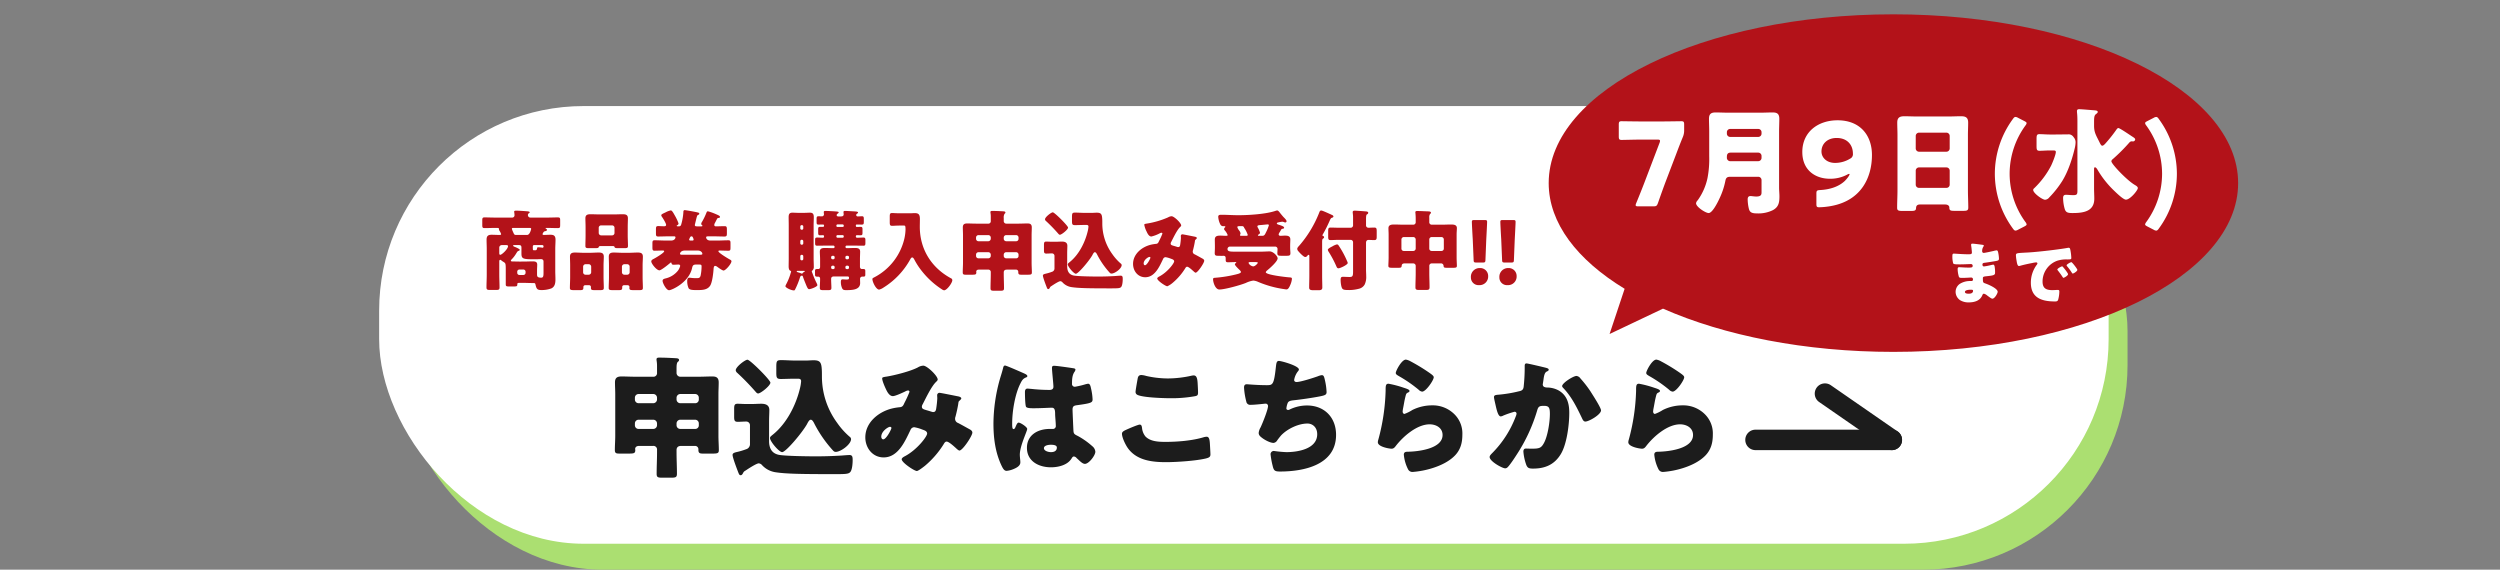 <svg xmlns="http://www.w3.org/2000/svg" width="1222" height="278.461" viewBox="0 0 1222 278.461">
  <rect x="0" y="0" width="1222" height="278.461" fill="#808080" stroke="none"/>
  <g id="main_visual_20250630start" transform="translate(8172.29 9429.963)">
    <rect id="長方形_18685" data-name="長方形 18685" width="1222" height="278" transform="translate(-8172.29 -9429.963)" fill="none" opacity="0.48"/>
    <g id="グループ_23154" data-name="グループ 23154" transform="translate(-7986.965 -9378.119)">
      <rect id="長方形_18680" data-name="長方形 18680" width="845.37" height="216.663" rx="100" transform="translate(9.245 9.955)" fill="#abdf71"/>
      <rect id="長方形_18530" data-name="長方形 18530" width="845.37" height="213.939" rx="100" fill="#fff"/>
    </g>
    <g id="グループ_23158" data-name="グループ 23158" transform="translate(-7871.752 -9255.16)">
      <path id="パス_89631" data-name="パス 89631" d="M30.519-54.569a1.888,1.888,0,0,1-1.8,1.8H21.5a1.8,1.8,0,0,1-1.8-1.8v-.9a1.8,1.8,0,0,1,1.8-1.8h7.217a1.844,1.844,0,0,1,1.8,1.8Zm0,12.565a1.841,1.841,0,0,1-1.8,1.8H21.5a1.762,1.762,0,0,1-1.8-1.8v-.9a1.8,1.8,0,0,1,1.8-1.8h7.217a1.844,1.844,0,0,1,1.8,1.8ZM50.945-54.569a1.762,1.762,0,0,1-1.8,1.8H41.86a1.844,1.844,0,0,1-1.8-1.8v-.9a1.844,1.844,0,0,1,1.8-1.8h7.281a1.8,1.8,0,0,1,1.8,1.8Zm0,12.565a1.725,1.725,0,0,1-1.8,1.8H41.86a1.8,1.8,0,0,1-1.8-1.8v-.9a1.844,1.844,0,0,1,1.8-1.8h7.281a1.8,1.8,0,0,1,1.8,1.8Zm-2,10.116a1.612,1.612,0,0,1,1.8,1.611v.387c0,1.611.838,1.74,2.255,1.74h4.7c2.384,0,3.028-.193,3.028-1.675,0-2.191-.193-4.7-.193-7.088V-57.147c0-1.933.129-3.866.129-5.8,0-2.771-1.74-2.9-3.286-2.9-2.126,0-4.317.129-6.444.129H42.118a1.879,1.879,0,0,1-2.062-2v-2.126c0-1.224.064-2.577.58-3.093.387-.322.644-.515.644-.967,0-.9-1.289-.838-2.126-.9-2.384-.129-5.026-.258-7.539-.258-.709,0-1.353.064-1.353.9,0,.58.258,1.418.258,3.093v3.415a1.755,1.755,0,0,1-2,1.933H19.694c-2.191,0-4.317-.129-6.508-.129-2.062,0-3.222.58-3.222,2.9,0,1.933.129,3.866.129,5.8v20.233c0,2.384-.193,4.7-.193,7.088,0,1.546.773,1.675,2.191,1.675h4.768c2.449,0,3.028-.193,3.028-1.74,0-.193-.064-.322-.064-.515,0-.644.451-1.482,1.869-1.482h6.83a1.755,1.755,0,0,1,2,1.933v1.224c0,3.544-.193,7.023-.193,10.567,0,1.675.773,1.8,2.9,1.8H37.35c2.255,0,2.9-.193,2.9-1.933,0-3.48-.193-6.959-.193-10.439v-1.1c0-1.482.9-2.062,2.255-2.062ZM68.987-68.874a1.964,1.964,0,0,0,.773,1.289,119.193,119.193,0,0,1,8.892,9.15c.387.451.773.9,1.289.9,1.224,0,5.993-3.8,5.993-5.284,0-1.289-9.923-11.212-11.212-11.212C73.562-74.029,68.987-70.549,68.987-68.874Zm.58,39.95c-1.418.322-2.126.644-2.126,1.418,0,1.353,2.32,7.346,2.771,8.506s.644,1.418,1.224,1.418.967-.709,1.224-1.224c.322-.644.709-.773,1.289-1.16,1.16-.773,5.155-3.415,6.315-3.415a2.5,2.5,0,0,1,1.675.967A11.235,11.235,0,0,0,88.64-19c5.09.773,12.952.9,28.738.9,5.348,0,6.766-.064,7.6-1.031,1.031-1.16,1.16-4.7,1.16-5.67,0-1.482,0-2.642-1.546-2.642-.644,0-3.093.193-3.931.258q-6.282.387-12.565.387c-3.544,0-15.271-.129-18.171-.773-3.48-.773-4.639-3.415-4.639-6.766V-43.68c0-2.384.129-4.188.129-5.735,0-2.449-1.8-3.093-3.931-3.093-1.611,0-3.222.129-4.833.129H74.207c-1.546,0-3.093-.129-4.317-.129-1.482,0-1.675.709-1.675,2.577v3.673c0,1.8.129,2.577,1.74,2.577,1.353,0,2.706-.129,4.059-.129a1.81,1.81,0,0,1,1.933,1.869v9.021a2.563,2.563,0,0,1-1.869,2.642A33.487,33.487,0,0,1,69.567-28.924Zm29.9-35.826c.967,0,1.482.322,1.482,1.224a19.349,19.349,0,0,1-.515,3.286C98.5-51.992,93.988-42.971,87.223-37.494c-1.031.838-1.482,1.16-1.482,1.74,0,1.675,4.446,6.895,5.928,6.895,1.8,0,9.794-9.472,12.178-13.725.322-.644,1.031-2.126,1.8-2.126.838,0,1.482,1.353,1.8,2a60.133,60.133,0,0,0,8.763,12.694c.58.644.9,1.031,1.675,1.031,2.449,0,7.475-3.673,7.475-6.25a1.51,1.51,0,0,0-.709-1.16,36.286,36.286,0,0,1-6.121-6.83,38.174,38.174,0,0,1-7.41-22.424c0-1.418,0-2.577-.064-3.544-.193-3.608-.9-4.575-4.059-4.575-1.16,0-2.255.129-3.415.129h-5.8c-2.191,0-4.382-.193-6.637-.193-2.126,0-2.32.515-2.32,3.415v2.706c0,2.449.193,3.093,2.255,3.093,1.74,0,4.253-.129,6.379-.129Zm41.11-.129c0,1.16,1.16,3.8,1.675,4.9.644,1.418,1.74,3.737,3.544,3.737,1.224,0,4.768-1.675,5.993-2.255a3.761,3.761,0,0,1,1.418-.515.676.676,0,0,1,.709.709,52.911,52.911,0,0,1-2.449,5.348c-.451.967-.773,2-2.191,2.126a27.757,27.757,0,0,0-3.931.644c-6.572,1.611-13.016,6.83-13.016,14.111,0,5.155,3.544,9.794,8.957,9.794,7.152,0,10.5-7.99,13.145-13.467a2,2,0,0,1,1.8-1.289,18.447,18.447,0,0,1,3.866,1.1c1.289.451,2.449.838,2.449,2,0,1.418-4.9,7.926-10.89,11.083-.515.258-1.546.838-1.546,1.482,0,1.611,6.186,5.735,7.41,5.735.709,0,3.351-2.062,3.995-2.577A44.678,44.678,0,0,0,170.538-32.6c.451-.773.838-1.418,1.546-1.418.967,0,3.222,2,3.995,2.706a2.452,2.452,0,0,0,.387.322c.515.515,1.418,1.353,1.869,1.353,1.546,0,6.315-7.152,6.315-8.763,0-.838-.773-1.353-1.418-1.675-1.869-1.031-3.673-2.062-5.541-3.028a2.147,2.147,0,0,1-1.482-2.062,2.919,2.919,0,0,1,.193-1.031c.451-1.675,1.031-4.253,1.289-5.864.129-.644.129-1.482.451-1.74.773-.709,1.1-1.031,1.1-1.353,0-.451-.773-.838-1.546-.967-3.222-.644-8.634-1.74-9.15-1.74a1.175,1.175,0,0,0-1.1,1.289c0,.515.064.967.064,1.482a49.708,49.708,0,0,1-.58,5.219c-.193.9-.515,1.418-1.482,1.418-.387,0-1.546-.451-2.964-.838-1.74-.515-2.513-.709-2.513-1.8a2.483,2.483,0,0,1,.387-1.16c1.546-2.964,4.253-8.763,6.572-10.954.322-.322.773-.709.773-1.16,0-1.8-5.219-6.766-7.023-6.766a5.548,5.548,0,0,0-2.642.838c-3.48,1.869-11.276,3.866-15.336,4.511C140.962-65.524,140.575-65.395,140.575-64.879Zm4.51,24.228c0,.644-2.513,5.541-3.995,5.541-.644,0-.967-.709-.967-1.289,0-2.706,3.415-4.833,4.253-4.833C144.764-41.231,145.086-41.038,145.086-40.651Zm49.873-2.191c0,7.152.9,14.176,3.995,20.684.709,1.418,1.289,2.449,2.449,2.449a11.207,11.207,0,0,0,3.286-.838c1.418-.58,3.415-1.546,3.415-3.286a7.4,7.4,0,0,0-.064-1.16c-.064-.773-.193-1.869-.193-2.577,0-4.382,3.608-11.47,3.608-12.629,0-.967-3.286-3.093-4.188-3.093-.58,0-.967.773-1.611,2.32-.193.387-.387.838-.9.838-.644,0-.644-1.353-.644-2.706,0-6.121,1.418-14.3,3.866-19.266.838-1.675,1.289-2.642,2.964-3.286.322-.129.58-.258.58-.644s-.387-.773-1.546-1.289-8.7-3.866-9.343-3.866-.838.644-.967,1.224c-.515,2.126-1.1,3.737-1.675,5.8A81.97,81.97,0,0,0,194.959-42.842ZM224.6-71.065c-.773,0-1.031.322-1.031,1.1,0,1.418.709,7.8.709,9.15,0,1.16-.838,1.546-1.869,1.546-2.577,0-5.219-.129-7.861-.387-.58-.064-2.577-.258-2.964-.258-1.031,0-1.224.9-1.224,1.74,0,1.16.064,6.572.58,7.217.451.515,1.74.644,3.222.644h.967c2.706,0,7.152-.258,8.312-.258,1.418,0,1.675,1.031,1.675,3.222,0,1.031.322,4.059.322,5.541a1.412,1.412,0,0,1-1.546,1.611h-1.482c-5.67,0-11.083,2.9-11.083,9.214,0,6.637,5.864,9.536,11.727,9.536,3.544,0,8.054-1.031,10.052-4.253.451-.709.644-1.031,1.224-1.031a1.964,1.964,0,0,1,1.289.773c.258.258.515.451.773.709,1.353,1.289,2.32,2.126,3.286,2.126,1.933,0,5.09-4.124,5.09-5.928a3.835,3.835,0,0,0-1.482-2.706,37.129,37.129,0,0,0-6.895-4.9c-1.611-.838-2.191-.967-2.32-2.513-.064-.9-.451-9.665-.451-10.5,0-1.611.709-1.933,2.126-2.126,7.088-.967,7.668-1.289,7.668-2.9a27.455,27.455,0,0,0-.773-5.348c-.193-.967-.451-2.255-1.418-2.255a10.174,10.174,0,0,0-1.675.387,41.179,41.179,0,0,1-4.768,1.1,1.358,1.358,0,0,1-1.418-1.546c0-1.933.064-4,1.16-5.67a2.218,2.218,0,0,0,.515-1.16c0-.451-.515-.58-.838-.644C232.589-70.1,225.953-71.065,224.6-71.065Zm-1.611,38.6c.967,0,2.964.064,2.964,1.353,0,1.74-1.418,2.255-2.9,2.255-1.353,0-3.415-.644-3.415-1.933C219.638-32.21,222.022-32.468,222.988-32.468Zm41.432-25.9a1.542,1.542,0,0,0,.644,1.353c2.191,1.482,13.209,1.8,16.238,1.8a64.675,64.675,0,0,0,11.663-.9c1.546-.258,2-.387,2-1.869,0-1.1-.129-3.415-.193-4.511-.129-2.255-.451-3.866-1.933-3.866a5.641,5.641,0,0,0-1.031.129,53.708,53.708,0,0,1-11.534,1.353A48.457,48.457,0,0,1,269.64-66.1a10.366,10.366,0,0,0-2.384-.451c-1.353,0-1.675.967-1.8,1.74C265.194-63.4,264.421-59.015,264.421-58.371Zm-6.637,20.491c0,1.933,1.74,5.477,2.9,7.088,4.317,5.993,11.792,6.83,18.686,6.83,4.962,0,14.627-.644,19.4-1.8,1.546-.387,2.255-.773,2.255-1.933,0-.838-.193-4.124-.258-5.219-.129-2.126-.387-3.48-1.611-3.48a5.964,5.964,0,0,0-1.482.258c-5.541,1.675-12.758,2.255-18.557,2.255-3.351,0-7.41-.129-9.859-2.642a7.727,7.727,0,0,1-1.675-4.188c-.129-.967-.322-1.611-1.16-1.611-.773,0-5.155,1.869-6.121,2.32C258.686-39.3,257.784-38.783,257.784-37.881Zm76.678-35.569c-1.1,0-1.224,1.16-1.418,2.706-.967,8.957-1.547,9.15-4.446,9.15-4.768,0-9.279-.451-9.794-.451-1.1,0-1.353.709-1.353,1.675a34.458,34.458,0,0,0,1.1,6.766,1.89,1.89,0,0,0,2.126,1.611c2.32,0,6.959-.58,7.281-.58a1.169,1.169,0,0,1,1.224,1.16c0,1.8-2.771,8.634-3.673,10.5a6.451,6.451,0,0,0-.9,2.642c0,1.224.9,1.869,1.933,2.642,1.224.9,3.737,2.255,5.348,2.255a2.433,2.433,0,0,0,1.8-1.289c.58-.773,1.353-1.8,2-2.513,3.028-3.093,8.312-5.67,12.758-5.67,2.513,0,4.768,1.869,4.768,5.219,0,7.217-9.472,8.763-15.078,8.763a60.783,60.783,0,0,1-6.121-.58,1.6,1.6,0,0,0-1.611,1.611,39.76,39.76,0,0,0,.967,5.413c.58,2.513.967,3.028,3.673,3.028,11.663,0,27.385-3.222,27.385-17.913,0-8.506-5.67-14.369-14.24-14.369a19.405,19.405,0,0,0-8.505,2,1.243,1.243,0,0,1-.644.193c-.516,0-.9-.258-.9-.773a9.731,9.731,0,0,1,.709-2.771c.515-.9,1.611-1.031,2.577-1.16,3.737-.387,9.472-1.224,13.08-1.933,2.513-.515,3.286-.773,3.286-2.126a30.433,30.433,0,0,0-.709-5.348c-.451-2.062-.644-2.9-1.611-2.9a6.753,6.753,0,0,0-1.869.515c-2.126.773-8.505,2.835-10.5,2.835-.644,0-1.16-.322-1.16-1.031a9.245,9.245,0,0,1,1.8-4.124c.258-.322.515-.58.515-.967C344.256-71.065,335.686-73.449,334.462-73.449Zm57.154,5.864c0,.709.644,1.031,1.611,1.611a65.288,65.288,0,0,1,9.6,6.637,2.874,2.874,0,0,0,1.675.9c1.869,0,5.67-5.606,5.67-7.023,0-.709-.967-1.353-2.32-2.32a91.637,91.637,0,0,0-9.021-5.477,7.075,7.075,0,0,0-2.255-.838C394.452-74.093,391.616-68.552,391.616-67.585ZM388.072-62.3c-1.418,0-1.418,1.1-1.418,3.48a100.312,100.312,0,0,1-3.544,23.777,4.586,4.586,0,0,0-.258,1.353c0,2.255,5.67,3.157,6.7,3.157s1.546-.644,2.126-1.418c3.608-4.639,10.31-10.5,16.5-10.5,3.093,0,6.315,1.675,6.315,5.219,0,6.83-12.178,8.119-17.2,8.183-.838,0-1.74.193-1.74,1.418a19.681,19.681,0,0,0,2.062,7.152,2.38,2.38,0,0,0,2.449,1.289,42.931,42.931,0,0,0,9.279-1.8c4-1.224,8.441-3.286,11.341-6.379,2.642-2.835,3.479-6.186,3.479-9.988a13.211,13.211,0,0,0-3.415-9.536,14.961,14.961,0,0,0-11.405-4.833,21.664,21.664,0,0,0-9.6,2.255,19.676,19.676,0,0,1-3.866,1.933c-.58,0-.9-.58-.9-1.16a10.312,10.312,0,0,1,.193-1.482c.387-1.869.644-3.737,1.1-5.541.387-1.546.451-1.869,1.289-2.255.322-.129.773-.387.773-.773,0-.709-1.353-1.1-2.9-1.611A49.72,49.72,0,0,0,388.072-62.3Zm67.464-9.923c-.773,0-.9.58-.9,1.224v.967a87.591,87.591,0,0,1-.516,9.279c-.193,1.418-.9,1.869-2.191,2.126a63.824,63.824,0,0,1-9.923,1.675c-1.675.129-2.384.258-2.384,1.224,0,.644.644,3.222.967,4.7.516,2.255,1.224,4.7,2.32,4.7a2.735,2.735,0,0,0,1.224-.387,42.409,42.409,0,0,1,5.477-1.869.9.9,0,0,1,1.031.967,3.537,3.537,0,0,1-.322,1.16,50.911,50.911,0,0,1-11.534,18.042c-.58.58-1.289,1.289-1.289,1.933,0,2.126,6.186,5.541,7.6,5.541a1.681,1.681,0,0,0,1.1-.451c1.1-.967,3.673-4.9,4.575-6.315a81.827,81.827,0,0,0,9.923-21.393c.58-2.126,1.16-2.384,3.351-2.384,2.449,0,2.9.9,2.9,3.931,0,3.931-1.031,10.825-2.9,14.24-1.353,2.449-2.191,2.771-6.121,2.771-.9,0-1.8-.064-2.706-.064s-1.224.644-1.224,1.482a25.005,25.005,0,0,0,1.418,6.508c.644,1.611,1.482,1.8,3.351,1.8,5.928,0,10.5-2,13.6-7.217,2.9-4.9,4.059-14.3,4.059-20.04,0-4.639-1.1-8.634-5.348-11.019a12.01,12.01,0,0,0-5.413-1.353,3.554,3.554,0,0,1-1.547-.322,1.312,1.312,0,0,1-.644-1.224c0-.129.064-.451.129-.838l.193-1.289c.258-1.869.516-3.608,1.611-4.124.451-.193.967-.451.967-.9,0-.58-.709-.773-1.675-1.031C463.462-70.485,456.181-72.225,455.537-72.225ZM479.958-66.1c-1.611,0-7.023,3.48-7.023,4.962,0,.387.451.838.709,1.1,4.059,4.317,6.444,9.279,8.957,14.5.322.709.773,1.74,1.675,1.74,1.74,0,7.668-3.415,7.668-5.477,0-1.1-2.9-5.735-4.382-8.054-.258-.451-.516-.773-.644-1.031a54.708,54.708,0,0,0-5.026-6.508A2.759,2.759,0,0,0,479.958-66.1Zm34.086-1.482c0,.709.644,1.031,1.611,1.611a65.291,65.291,0,0,1,9.6,6.637,2.874,2.874,0,0,0,1.675.9c1.869,0,5.67-5.606,5.67-7.023,0-.709-.966-1.353-2.32-2.32a91.652,91.652,0,0,0-9.021-5.477,7.075,7.075,0,0,0-2.255-.838C516.879-74.093,514.044-68.552,514.044-67.585ZM510.5-62.3c-1.418,0-1.418,1.1-1.418,3.48a100.312,100.312,0,0,1-3.544,23.777,4.586,4.586,0,0,0-.258,1.353c0,2.255,5.67,3.157,6.7,3.157s1.547-.644,2.126-1.418c3.608-4.639,10.31-10.5,16.5-10.5,3.093,0,6.315,1.675,6.315,5.219,0,6.83-12.178,8.119-17.2,8.183-.838,0-1.74.193-1.74,1.418a19.682,19.682,0,0,0,2.062,7.152,2.38,2.38,0,0,0,2.449,1.289,42.932,42.932,0,0,0,9.279-1.8c3.995-1.224,8.441-3.286,11.341-6.379,2.642-2.835,3.479-6.186,3.479-9.988a13.211,13.211,0,0,0-3.415-9.536,14.962,14.962,0,0,0-11.405-4.833,21.664,21.664,0,0,0-9.6,2.255,19.677,19.677,0,0,1-3.866,1.933c-.58,0-.9-.58-.9-1.16a10.32,10.32,0,0,1,.193-1.482c.387-1.869.644-3.737,1.1-5.541.387-1.546.451-1.869,1.289-2.255.322-.129.773-.387.773-.773,0-.709-1.353-1.1-2.9-1.611A49.722,49.722,0,0,0,510.5-62.3Z" transform="translate(-9.9 75.06)" fill="#1c1c1c"/>
    </g>
    <g id="グループ_23161" data-name="グループ 23161" transform="translate(-7314.193 -9237.563)">
      <path id="線_180" data-name="線 180" d="M66.629,5H0A5,5,0,0,1-5,0,5,5,0,0,1,0-5H66.629a5,5,0,0,1,5,5A5,5,0,0,1,66.629,5Z" transform="translate(0 22.623)" fill="#1c1c1c"/>
      <path id="線_181" data-name="線 181" d="M32.672,27.623a4.977,4.977,0,0,1-2.842-.89L-2.846,4.111A5,5,0,0,1-4.111-2.846,5,5,0,0,1,2.846-4.111L35.523,18.512a5,5,0,0,1-2.85,9.111Z" transform="translate(33.952 0)" fill="#1c1c1c"/>
    </g>
    <path id="パス_89630" data-name="パス 89630" d="M32.844-35.316a1.254,1.254,0,0,1,1.028-.771c.514-.128.814-.257.814-.6s-.214-.471-.471-.6c-.086-.043-.214-.128-.214-.214,0-.128.171-.171.3-.171h.557c1.756,0,3.469.086,5.182.086,1.028,0,1.113-.385,1.113-1.585v-2.141c0-1.114-.086-1.5-1.113-1.5-1.713,0-3.426.086-5.182.086H26.634a1.192,1.192,0,0,1-1.242-1.114,1.026,1.026,0,0,1,.428-.985c.3-.171.428-.257.428-.471,0-.471-.985-.471-1.842-.557-1.113-.086-3.683-.257-4.754-.257-.385,0-.985,0-.985.514a.836.836,0,0,0,.043.3c.043.3.128,1.114.128,1.37a1.124,1.124,0,0,1-1.2,1.2H9.375c-1.756,0-3.512-.086-5.225-.086-.985,0-1.071.428-1.071,1.5v2.141c0,1.2.086,1.585,1.113,1.585,1.756,0,3.469-.086,5.182-.086,1.67,0,1.8,0,1.842.428a2.195,2.195,0,0,0,.257.942,5.949,5.949,0,0,1,.814,1.67c0,.385-.471.385-.942.385-1.242,0-2.484-.086-3.726-.086-1.713,0-2.441.642-2.441,2.4,0,1.542.086,3.041.086,4.583V-14.8c0,2.056-.128,4.154-.128,6.21,0,1.156.514,1.242,1.927,1.242H9.547c1.542,0,1.97-.086,1.97-1.285,0-2.056-.128-4.111-.128-6.167v-6.553c0-.257.086-.728.428-.728a.85.85,0,0,1,.557.257,4.456,4.456,0,0,0,.814.6c1.285.814,1.37.6,1.37,4.24V-10c0,.771.385.942,1.413.942H18.5c1.5,0,1.713-.128,1.713-1.114,0-.6.343-.642,1.113-.642h1.927c1.413,0,2.869.086,4.283.086h.514c.6,0,.9.043,1.028.685.471,2.184.9,2.741,2.912,2.741A13.744,13.744,0,0,0,36.87-8.12c1.756-.857,1.97-2.7,1.97-4.411,0-1.37-.086-2.7-.086-4.026V-27.35c0-1.5.128-3.041.128-4.583,0-2.184-1.2-2.4-2.527-2.4-1.071,0-2.1.086-3.169.086-.257,0-.642-.043-.642-.385A1.6,1.6,0,0,1,32.844-35.316Zm-6.6-2.355c.343,0,.728.043.728.471,0,.128-.6,2.955-1.97,2.955H19.44c-.728,0-.9-.514-1.156-1.114a5.025,5.025,0,0,1-.214-.471,7.411,7.411,0,0,1-.514-1.413c0-.385.343-.428.642-.428Zm1.542,8.994a.577.577,0,0,1,.557-.6h4.111a.567.567,0,0,1,.557.557v.171a.5.5,0,0,1-.557.557,3.586,3.586,0,0,1-.428-.086c-.3-.043-1.285-.128-1.585-.128-.428,0-.514.128-.557.428-.171,1.028-.428,1.028-1.156,1.028h-.385c-.514,0-.557-.214-.557-1.114Zm-13.019-.6c.385,0,.9.043.9.514,0,1.413-3.041,4.24-3.812,4.24-.385,0-.471-.471-.471-.728v-2.827a1.226,1.226,0,0,1,1.2-1.2Zm5.4,12.977A1.042,1.042,0,0,1,21.2-17.328h2.013A1.042,1.042,0,0,1,24.236-16.3v.6a1.042,1.042,0,0,1-1.028,1.028H21.2A1.042,1.042,0,0,1,20.168-15.7Zm12.848.514c0,1.542-.086,2.441-1.113,2.441-1.97,0-2.056-.685-2.056-1.67v-1.97c0-.9.086-1.842.086-2.741,0-1.456-1.071-1.585-2.227-1.585-1.5,0-3,.086-4.454.086H21.2c-.9,0-1.97-.043-2.869-.043-.985,0-1.285-.086-1.285-.385a1.061,1.061,0,0,1,.343-.6,14.334,14.334,0,0,0,2.227-2.869c.6-.942.685-1.156,1.2-1.328.257-.086.6-.214.6-.514,0-.428-2.013-1.285-2.4-1.413-.257-.086-.9-.385-.9-.6,0-.257.428-.3.6-.3h2.355c.857,0,1.156.385,1.156,1.242v2.784c0,2.655.642,2.912,6.167,2.912H28.9c1.328,0,2.7-.086,2.784-.086.814,0,1.328.343,1.328,1.2Zm38.329-2.955a1.226,1.226,0,0,1,1.2-1.2h1.37a1.2,1.2,0,0,1,1.2,1.2V-16a1.2,1.2,0,0,1-1.2,1.2h-1.37a1.2,1.2,0,0,1-1.2-1.2Zm2.827,9.079a.856.856,0,0,1,.857.857c0,.171-.043.343-.043.514,0,.942.557,1.028,2.227,1.028h2.355c1.542,0,2.013-.086,2.013-1.114,0-1.713-.128-3.426-.128-5.182v-5.867c0-1.413.128-2.784.128-4.2,0-1.713-1.028-2.013-2.527-2.013-1.456,0-2.912.128-4.368.128H71.773c-1.456,0-2.912-.128-4.411-.128-1.456,0-2.441.343-2.441,2.013,0,1.37.086,2.741.086,4.2v5.867c0,1.756-.128,3.469-.128,5.225,0,.985.514,1.071,2.27,1.071h2.484c1.413,0,1.842-.128,1.842-1.156v-.428a.851.851,0,0,1,.857-.814Zm-21.8-9.079a1.226,1.226,0,0,1,1.2-1.2h1.542a1.226,1.226,0,0,1,1.2,1.2V-16a1.226,1.226,0,0,1-1.2,1.2H53.572a1.17,1.17,0,0,1-1.2-1.2Zm3,9.079a.842.842,0,0,1,.814.814v.471c0,.985.428,1.114,1.842,1.114h2.355c1.627,0,2.1-.086,2.1-1.114,0-1.713-.128-3.426-.128-5.182v-5.867c0-1.413.128-2.784.128-4.2,0-1.713-1.028-2.013-2.527-2.013-1.456,0-2.912.128-4.368.128H52.8c-1.456,0-2.955-.128-4.411-.128s-2.441.343-2.441,2.013c0,1.37.086,2.741.086,4.2v5.867c0,1.756-.128,3.469-.128,5.225,0,.985.514,1.071,2.313,1.071h2.612c1.285,0,1.67-.171,1.67-1.2v-.343a.859.859,0,0,1,.857-.857ZM60-37.714a1.17,1.17,0,0,1,1.2-1.2h5.31a1.171,1.171,0,0,1,1.2,1.2v2.484a1.171,1.171,0,0,1-1.2,1.2H61.2a1.2,1.2,0,0,1-1.2-1.2Zm14.175-.471c0-1.413.086-2.784.086-4.2,0-1.713-1.071-1.97-2.527-1.97s-2.955.086-4.411.086h-6.9c-1.456,0-2.955-.086-4.454-.086-1.456,0-2.484.3-2.484,1.97,0,1.37.086,2.784.086,4.2v4.154c0,1.756-.086,3.555-.086,5.182,0,.985.514,1.071,1.927,1.071H57.9c1.585,0,1.927-.043,2.141-.6.086-.214.128-.428.942-.428h5.782c.814,0,.9.214.942.428.214.557.557.6,2.141.6h2.527c1.456,0,1.927-.086,1.927-1.071,0-1.756-.128-3.469-.128-5.182Zm33.79-4.968c.171-.514.214-.728.685-.9.214-.128.514-.257.514-.557,0-.385-.385-.514-.685-.6-1.97-.471-6.038-1.156-6.424-1.156-.685,0-.685.642-.685,1.114A27.263,27.263,0,0,1,100.3-39.3a1.083,1.083,0,0,1-1.2.857h-.471c-.171,0-.514-.043-.514-.3,0-.128.128-.171.3-.257a1.058,1.058,0,0,0,.6-.857,22.008,22.008,0,0,0-1.8-3.854c-.514-.9-1.328-2.527-1.97-2.527a8.887,8.887,0,0,0-2.527.942c-1.627.771-2.141.985-2.141,1.456a1.206,1.206,0,0,0,.257.642c.514.728,2.1,3.255,2.1,4.026,0,.6-.514.685-.985.685-1.285,0-2.141-.086-2.741-.086-1.156,0-1.242.257-1.242,1.927v1.5c0,1.285.086,1.67,1.113,1.67,1.67,0,3.34-.086,4.968-.086h2.612c.385,0,.857,0,.857.514,0,.086-.128,1.542-2.184,1.542H92.715c-1.8,0-3.6-.128-5.4-.128-.985,0-1.071.428-1.071,1.627v1.8c0,1.242.086,1.67,1.071,1.67,1.37,0,2.741-.086,4.111-.086.257,0,.557.086.557.385,0,.771-4.411,3.341-5.182,3.726-.514.257-1.113.6-1.113,1.242,0,1.028,2.57,4.326,3.983,4.326.857,0,4.368-2.827,5.139-3.512a.971.971,0,0,1,.471-.3c.3,0,.3.3.343.471.086.557.6.6,1.071.6.771,0,1.542-.086,2.355-.086a.7.7,0,0,1,.771.685,6.88,6.88,0,0,1-1.071,2.27A10.905,10.905,0,0,1,92.715-13c-.642.171-1.5.343-1.5,1.2,0,1.071,1.8,4.583,3.169,4.583,1.242,0,9.764-3.769,11.263-10.921.257-1.2.642-1.627,1.927-1.627h1.285c1.113,0,1.413.043,1.413.9a22.575,22.575,0,0,1-.471,4.5c-.343,1.2-.9,1.242-2.013,1.242a19.734,19.734,0,0,1-2.227-.086c-.343-.043-.985-.128-1.328-.128-.942,0-.985,1.156-.985,1.842a8.572,8.572,0,0,0,.685,3.3c.6.9,2.141.9,4.2.9,2.313,0,5.011,0,6.381-2.227.985-1.627,1.5-6.039,1.627-8.137.043-.6.171-1.456.771-1.456a2.22,2.22,0,0,1,1.113.514c.514.385,2.4,1.756,3,1.756.985,0,3.854-3.3,3.854-4.54,0-.428-.471-.685-.814-.857-.857-.471-5.567-3.255-5.567-4.026,0-.3.3-.343.514-.343,1.456,0,2.912.086,4.325.086.985,0,1.071-.385,1.071-1.5v-2.141c0-1.071-.086-1.456-1.071-1.456-1.8,0-3.6.128-5.4.128h-3.3c-2.013,0-2.141-1.413-2.141-1.542,0-.471.428-.514,1.113-.514h2.912c1.67,0,3.3.086,4.968.086,1.028,0,1.156-.428,1.156-1.456v-1.8c0-1.37-.086-1.8-1.113-1.8-1.413,0-2.827.086-4.24.086-.471,0-.814-.171-.814-.728a2.47,2.47,0,0,1,.343-.985c.257-.471.557-1.071.728-1.413.514-.942.514-.942,1.028-.985.3-.043.685-.086.685-.514,0-.385-.3-.642-1.927-1.328a28.4,28.4,0,0,0-3.94-1.413c-.514,0-.6.343-.814.857a32.214,32.214,0,0,1-2.056,4.24,2.2,2.2,0,0,0-.428,1.028.85.85,0,0,0,.257.557c.214.171.343.257.343.385,0,.3-.385.3-.6.3H108.09c-.471,0-1.113,0-1.113-.685C106.976-39.213,107.79-42.6,107.961-43.153ZM104.878-31.5c-.343,0-.685-.086-.685-.514a3.3,3.3,0,0,1,.257-.642c.257-.6.471-.9.857-.9.428,0,.6.214.771.642a3.434,3.434,0,0,1,.3.857c0,.557-.385.557-.685.557Zm-3.94,6.938c-.685,0-1.2,0-1.2-.557,0-.086.257-1.5,2.4-1.5h6.21c1.842,0,2.313,1.2,2.313,1.585,0,.428-.428.471-1.2.471Z" transform="translate(-7939.632 -9280.882)" fill="#b31219"/>
    <path id="パス_89629" data-name="パス 89629" d="M10.387-22.462a.676.676,0,0,1-.685.685H9.616a.676.676,0,0,1-.685-.685v-1.328a.676.676,0,0,1,.685-.685H9.7a.676.676,0,0,1,.685.685Zm0-7.623A.7.7,0,0,1,9.7-29.4H9.616a.7.7,0,0,1-.685-.685v-1.071a.7.7,0,0,1,.685-.685H9.7a.7.7,0,0,1,.685.685Zm0-7.323a.676.676,0,0,1-.685.685H9.616a.676.676,0,0,1-.685-.685v-.9a.676.676,0,0,1,.685-.685H9.7a.676.676,0,0,1,.685.685Zm.086,20.771c.471,0,.642,0,.642.257,0,.086-.214.214-.257.257a1.944,1.944,0,0,0-.814.642c-.086.128-.128.214-.3.214a1.631,1.631,0,0,1-.428-.128,5.849,5.849,0,0,0-1.2-.428c-.557-.171-.942-.3-.942-.557s.3-.257.728-.257ZM3.277-22.719c0,1.328-.043,2.655-.043,3.983,0,.6.128,1.713.771,2.013.214.086.428.128.428.471a1.008,1.008,0,0,1-.086.343c-.171.471-.3,1.114-.6,1.884a26.341,26.341,0,0,1-1.627,3.769A5.829,5.829,0,0,0,1.65-9.185c0,.814,2.869,2.1,4.111,2.1.3,0,.385,0,.642-.471a39.849,39.849,0,0,0,2.1-5.011c.428-1.37.514-1.713,1.242-1.713.214,0,.343.043.514.6.3.985,1.028,2.7,1.413,3.683.642,1.542.985,2.313,1.585,2.313.728,0,4.026-1.156,4.026-2.013a4.763,4.763,0,0,0-.343-.9A43.592,43.592,0,0,1,14.8-15.652a2.987,2.987,0,0,1-.257-.728c0-.128.043-.214.343-.471a2.328,2.328,0,0,0,.642-1.884c0-1.328-.086-2.655-.086-3.983V-38.907c0-1.328.086-2.612.086-3.94,0-1.456-.385-2.227-1.842-2.227-1.028,0-2.013.086-3.041.086H8.117c-1.028,0-2.056-.086-3.083-.086-1.5,0-1.8.857-1.8,2.227,0,1.328.043,2.612.043,3.94ZM29.658-34.111a.559.559,0,0,1,.514.557v.171a.531.531,0,0,1-.514.557H27.132a.54.54,0,0,1-.557-.557v-.171a.54.54,0,0,1,.557-.557Zm0-5.225a.559.559,0,0,1,.514.557v.171a.5.5,0,0,1-.514.514H27.132a.507.507,0,0,1-.557-.514v-.171a.54.54,0,0,1,.557-.557Zm1.328,16.017A.676.676,0,0,1,31.671-24h.385a.676.676,0,0,1,.685.685v.343a.7.7,0,0,1-.685.685h-.385a.676.676,0,0,1-.685-.685Zm-6.981,0A.7.7,0,0,1,24.69-24h.343a.676.676,0,0,1,.685.685v.343a.7.7,0,0,1-.685.685H24.69a.736.736,0,0,1-.685-.685Zm6.981,4.839a.676.676,0,0,1,.685-.685h.385a.676.676,0,0,1,.685.685v.3a.676.676,0,0,1-.685.685h-.385a.652.652,0,0,1-.685-.685Zm-5.268.3a.652.652,0,0,1-.685.685H24.69a.7.7,0,0,1-.685-.685v-.3a.7.7,0,0,1,.685-.685h.343a.676.676,0,0,1,.685.685ZM32.057-13.9c.385,0,.685.171.685.6,0,.857-.3.9-1.328.9-.728,0-1.328-.086-1.8-.086-.814,0-.857.642-.857,1.5a7.384,7.384,0,0,0,.428,2.355c.385,1.156.814,1.413,2.056,1.413,3.041,0,6.938-.086,6.938-3.469,0-.642-.043-1.328-.043-2.013a1.054,1.054,0,0,1,.985-1.114h.514c.9,0,1.071-.214,1.071-1.028v-1.67c0-.814-.214-1.028-1.113-1.028h-.557c-.385,0-.942-.257-.942-1.156v-3.469c0-1.542.086-2.912.086-3.9,0-1.627-1.285-1.756-2.57-1.756-1.328,0-2.655.086-3.983.086a.552.552,0,0,1-.6-.557v-.128a.54.54,0,0,1,.557-.557h3.983c1.413,0,2.827.043,4.24.043.814,0,.942-.385.942-1.285v-1.542c0-.771-.171-1.156-.9-1.156-1.071,0-2.141.086-3.169.086a.571.571,0,0,1-.6-.514c0-.385.086-.728.514-.728.6,0,1.2.043,1.8.043.857,0,.942-.343.942-1.328v-1.542c0-.814-.086-1.242-.9-1.242-.642,0-1.242.043-1.884.043-.428,0-.471-.385-.471-.728a.469.469,0,0,1,.428-.471c.814,0,1.67.043,2.484.043.9,0,.985-.385.985-1.328v-1.456c0-.771-.086-1.285-.814-1.285s-1.456.086-2.184.086a.714.714,0,0,1-.728-.685.787.787,0,0,1,.343-.6c.257-.171.557-.343.557-.642,0-.385-.814-.471-1.37-.514-.9-.043-4.2-.257-4.925-.257-.428,0-.814.043-.814.6a1.607,1.607,0,0,0,.043.428c0,.171.043.514.043.642,0,.814-.6,1.028-1.285,1.028H27.517c-.6,0-.814-.343-.814-.642a.919.919,0,0,1,.428-.685c.257-.171.557-.385.557-.642,0-.3-.343-.385-1.413-.471-.985-.086-4.283-.257-5.053-.257-.428,0-.814.043-.814.6,0,.3.086.857.086,1.114a.971.971,0,0,1-1.028.942c-.557,0-1.113-.043-1.67-.043-.814,0-.9.428-.9,1.285v1.5c0,.9.086,1.285.942,1.285.771,0,1.5-.043,2.27-.043a.462.462,0,0,1,.428.471c0,.3-.043.685-.471.685H18.609c-.857,0-.942.343-.942,1.242v1.5c0,.985.086,1.37.942,1.37.514,0,.985-.043,1.5-.043.257,0,.428.3.428.514,0,.343-.086.728-.514.728-.942,0-1.884-.086-2.827-.086-.814,0-1.028.257-1.028.985v1.713c0,.9.128,1.285.942,1.285,1.413,0,2.827-.043,4.24-.043h3.769a.54.54,0,0,1,.557.557v.128a.514.514,0,0,1-.557.557c-1.328,0-2.655-.086-3.983-.086-1.285,0-2.655.086-2.655,1.756,0,1.114.128,2.4.128,3.9v3.6c0,.771-.471,1.028-.814,1.028h-.557c-.857,0-1.113.171-1.113,1.028v1.542c0,.9.171,1.156,1.028,1.156h.6c.471,0,.857.343.857,1.028v.343c0,1.37-.128,2.784-.128,4.154,0,.985.514,1.071,1.713,1.071h2.27c1.156,0,1.67-.086,1.67-1.114,0-1.37-.128-2.7-.128-4.069v-.3c0-.857.514-1.2,1.285-1.2ZM59.465-38.779c.728,0,.9.043.9,2.013a22.951,22.951,0,0,1-.514,4.154,28.62,28.62,0,0,1-14.689,19.1c-.642.343-.985.471-.985.9,0,1.37,1.756,5.139,3.3,5.139A6.759,6.759,0,0,0,49.658-8.5,37.561,37.561,0,0,0,62.592-22.119c.214-.385.557-1.071,1.028-1.071.514,0,.857.685,1.071,1.071A34.594,34.594,0,0,0,68.5-16.337a40.374,40.374,0,0,0,9.722,8.78,2.472,2.472,0,0,0,.985.428c1.413,0,4.026-3.64,4.026-4.925A.981.981,0,0,0,82.592-13C73-18.179,67.345-27.258,67.345-38.179c0-1.285.043-2.527.043-3.812,0-2.013-.514-2.869-2.441-2.869-.814,0-1.627.086-2.441.086h-5.1c-1.5,0-2.869-.128-3.6-.128-1.071,0-1.156.514-1.156,1.884v2.484c0,1.37.086,1.884,1.156,1.884.771,0,2.184-.128,3.6-.128Zm42.569,6.467a1.255,1.255,0,0,1-1.2,1.2h-4.8a1.2,1.2,0,0,1-1.2-1.2v-.6a1.2,1.2,0,0,1,1.2-1.2h4.8a1.226,1.226,0,0,1,1.2,1.2Zm0,8.351a1.223,1.223,0,0,1-1.2,1.2h-4.8a1.171,1.171,0,0,1-1.2-1.2v-.6a1.2,1.2,0,0,1,1.2-1.2h4.8a1.226,1.226,0,0,1,1.2,1.2Zm13.576-8.351a1.171,1.171,0,0,1-1.2,1.2h-4.839a1.226,1.226,0,0,1-1.2-1.2v-.6a1.226,1.226,0,0,1,1.2-1.2h4.839a1.2,1.2,0,0,1,1.2,1.2Zm0,8.351a1.147,1.147,0,0,1-1.2,1.2h-4.839a1.2,1.2,0,0,1-1.2-1.2v-.6a1.226,1.226,0,0,1,1.2-1.2h4.839a1.2,1.2,0,0,1,1.2,1.2Zm-1.328,6.724a1.071,1.071,0,0,1,1.2,1.071v.257c0,1.071.557,1.156,1.5,1.156h3.126c1.585,0,2.013-.128,2.013-1.114,0-1.456-.128-3.126-.128-4.711V-34.025c0-1.285.086-2.57.086-3.854,0-1.842-1.156-1.927-2.184-1.927-1.413,0-2.869.086-4.283.086h-5.867a1.249,1.249,0,0,1-1.37-1.328v-1.413a3.454,3.454,0,0,1,.385-2.056c.257-.214.428-.343.428-.642,0-.6-.857-.557-1.413-.6-1.585-.086-3.34-.171-5.011-.171-.471,0-.9.043-.9.6,0,.385.171.942.171,2.056v2.27a1.166,1.166,0,0,1-1.328,1.285H94.84c-1.456,0-2.869-.086-4.325-.086-1.37,0-2.141.385-2.141,1.927,0,1.285.086,2.57.086,3.854v13.448c0,1.585-.128,3.126-.128,4.711,0,1.028.514,1.114,1.456,1.114h3.169c1.627,0,2.013-.128,2.013-1.156,0-.128-.043-.214-.043-.343,0-.428.3-.985,1.242-.985h4.54a1.166,1.166,0,0,1,1.328,1.285v.814c0,2.355-.128,4.668-.128,7.024,0,1.114.514,1.2,1.927,1.2h2.741c1.5,0,1.927-.128,1.927-1.285,0-2.313-.128-4.625-.128-6.938v-.728c0-.985.6-1.37,1.5-1.37Zm14.261-24.583a1.305,1.305,0,0,0,.514.857,79.23,79.23,0,0,1,5.91,6.081c.257.3.514.6.857.6.814,0,3.983-2.527,3.983-3.512,0-.857-6.6-7.452-7.452-7.452C131.585-45.246,128.544-42.933,128.544-41.819Zm.385,26.553c-.942.214-1.413.428-1.413.942,0,.9,1.542,4.882,1.842,5.653s.428.942.814.942.642-.471.814-.814c.214-.428.471-.514.857-.771.771-.514,3.426-2.27,4.2-2.27a1.66,1.66,0,0,1,1.113.642,7.467,7.467,0,0,0,4.454,2.27c3.383.514,8.608.6,19.1.6,3.555,0,4.5-.043,5.053-.685.685-.771.771-3.126.771-3.769,0-.985,0-1.756-1.028-1.756-.428,0-2.056.128-2.612.171q-4.176.257-8.351.257c-2.355,0-10.15-.086-12.077-.514-2.313-.514-3.083-2.27-3.083-4.5v-6.21c0-1.585.086-2.784.086-3.812,0-1.627-1.2-2.056-2.612-2.056-1.071,0-2.141.086-3.212.086h-1.627c-1.028,0-2.056-.086-2.869-.086-.985,0-1.113.471-1.113,1.713v2.441c0,1.2.086,1.713,1.156,1.713.9,0,1.8-.086,2.7-.086a1.2,1.2,0,0,1,1.285,1.242v6a1.7,1.7,0,0,1-1.242,1.756A22.256,22.256,0,0,1,128.929-15.267ZM148.8-39.079c.642,0,.985.214.985.814a12.86,12.86,0,0,1-.343,2.184c-1.285,5.482-4.283,11.478-8.779,15.118-.685.557-.985.771-.985,1.156,0,1.114,2.955,4.583,3.94,4.583,1.2,0,6.51-6.3,8.094-9.122.214-.428.685-1.413,1.2-1.413.557,0,.985.9,1.2,1.328a39.967,39.967,0,0,0,5.824,8.437c.385.428.6.685,1.113.685,1.627,0,4.968-2.441,4.968-4.154a1,1,0,0,0-.471-.771,24.117,24.117,0,0,1-4.069-4.54,25.373,25.373,0,0,1-4.925-14.9c0-.942,0-1.713-.043-2.355-.128-2.4-.6-3.041-2.7-3.041-.771,0-1.5.086-2.27.086h-3.854c-1.456,0-2.912-.128-4.411-.128-1.413,0-1.542.343-1.542,2.27v1.8c0,1.627.128,2.056,1.5,2.056,1.156,0,2.827-.086,4.24-.086Zm28.265-.086a11.73,11.73,0,0,0,1.113,3.255c.428.942,1.156,2.484,2.355,2.484a16.792,16.792,0,0,0,3.983-1.5,2.5,2.5,0,0,1,.942-.343.449.449,0,0,1,.471.471,35.164,35.164,0,0,1-1.627,3.555c-.3.642-.514,1.328-1.456,1.413a18.447,18.447,0,0,0-2.612.428c-4.368,1.071-8.651,4.54-8.651,9.379,0,3.426,2.355,6.51,5.953,6.51,4.754,0,6.981-5.311,8.737-8.951a1.332,1.332,0,0,1,1.2-.857,12.261,12.261,0,0,1,2.57.728c.857.3,1.627.557,1.627,1.328,0,.942-3.255,5.268-7.238,7.366-.343.171-1.028.557-1.028.985,0,1.071,4.111,3.812,4.925,3.812a10.743,10.743,0,0,0,2.655-1.713,29.7,29.7,0,0,0,6-6.9c.3-.514.557-.942,1.028-.942.642,0,2.141,1.328,2.655,1.8a1.633,1.633,0,0,0,.257.214c.343.343.942.9,1.242.9,1.028,0,4.2-4.754,4.2-5.824,0-.557-.514-.9-.942-1.114-1.242-.685-2.441-1.37-3.683-2.013a1.427,1.427,0,0,1-.985-1.37,1.939,1.939,0,0,1,.129-.685c.3-1.114.685-2.827.856-3.9.086-.428.086-.985.3-1.156.514-.471.728-.685.728-.9,0-.3-.514-.557-1.028-.642-2.141-.428-5.739-1.156-6.081-1.156a.781.781,0,0,0-.728.857c0,.343.043.642.043.985a33.043,33.043,0,0,1-.385,3.469c-.128.6-.343.942-.985.942-.257,0-1.028-.3-1.97-.557-1.156-.343-1.67-.471-1.67-1.2a1.65,1.65,0,0,1,.257-.771c1.028-1.97,2.827-5.824,4.368-7.281.214-.214.514-.471.514-.771,0-1.2-3.469-4.5-4.668-4.5a3.687,3.687,0,0,0-1.756.557,42.466,42.466,0,0,1-10.193,3C177.323-39.592,177.066-39.507,177.066-39.164Zm3,16.1c0,.428-1.67,3.683-2.655,3.683-.428,0-.642-.471-.642-.857,0-1.8,2.27-3.212,2.827-3.212C179.85-23.447,180.064-23.318,180.064-23.061Zm51.092,2.141c.771,0,1.413.043,1.413.343,0,.257-1.285,1.756-2.27,1.756a2.973,2.973,0,0,1-2.27-1.67c0-.343.428-.428.685-.428Zm-6.809-12.848c-.214,0-.471-.043-.471-.3A.826.826,0,0,1,224-34.5a1.931,1.931,0,0,0,.128-.471,3.344,3.344,0,0,0-.728-1.456,4.814,4.814,0,0,1-.857-1.585c0-.471.642-.471,1.028-.471h1.2a.949.949,0,0,1,1.028.557,2,2,0,0,0,.214.428,14.447,14.447,0,0,1,1.627,3.255c0,.343-.257.471-.557.471Zm8.608,0c-.128,0-.343-.043-.343-.214,0-.214.3-.385.428-.514a.993.993,0,0,0,.6-.771,11.125,11.125,0,0,0-1.113-2.57,1.217,1.217,0,0,1-.171-.514c0-.557.685-.6,1.67-.685.214,0,.385-.043.6-.043.385-.043,2.57-.257,2.741-.257.3,0,.6.086.6.428A17.943,17.943,0,0,1,236.68-35.7c-.557,1.114-.814,1.927-1.842,1.927Zm15.417,5.054c0-1.328.086-2.441.086-3.255,0-1.713-1.285-1.884-2.655-1.884-.728,0-1.456.086-2.184.086-.385,0-.857-.171-.857-.642a1.969,1.969,0,0,1,.428-1.028c.214-.343.385-.642.514-.857.428-.771.428-.814,1.113-.942.257-.043.6-.128.6-.471,0-.557-.728-.857-2.827-1.542-.257-.086-.728-.257-.728-.557,0-.343.428-.471.728-.514a16.628,16.628,0,0,1,1.927-.343,2.586,2.586,0,0,1,.942.257,2.125,2.125,0,0,0,.557.128.645.645,0,0,0,.6-.6c0-.6-1.028-1.585-1.456-2.013-.557-.6-1.542-1.8-2.056-2.484-.257-.3-.642-.771-1.071-.771a2.5,2.5,0,0,0-.771.171c-4.754,1.627-13.148,2.141-18.2,2.141-2.784,0-5.525-.214-8.265-.214-.728,0-1.585,0-1.585.985a9.758,9.758,0,0,0,1.071,3.812,1.526,1.526,0,0,0,1.585.771c.514,0,.814,0,.814.3a.434.434,0,0,1-.171.3,1.085,1.085,0,0,0-.428.771,1.057,1.057,0,0,0,.343.685,1.136,1.136,0,0,0,.214.257,7.749,7.749,0,0,1,1.2,2.056c0,.257-.343.343-.9.343-.857,0-1.713-.086-2.57-.086-1.456,0-2.827.086-2.827,1.927,0,.857.043,2.013.043,3.212v.728c0,.985-.086,2.056-.086,2.741,0,1.114.6,1.242,1.542,1.242.728,0,1.413.043,2.1.043.171,0,.343-.043.514-.043,1.156,0,1.2.685,1.2,1.328v.557c0,.857.128,1.285,1.071,1.285,1.2,0,2.4-.086,3.64-.086.086,0,.471,0,.471.171,0,.128-.128.214-.171.3-.257.128-.514.3-.514.642,0,.514,1.713,2.184,2.141,2.57.257.257.814.771.814,1.156,0,.685-1.842,1.028-2.441,1.2a62.636,62.636,0,0,1-10.15,1.627c-.685.043-1.028.128-1.028.728,0,1.456,1.071,5.011,3.083,5.011,2.655,0,10.321-2.141,12.934-3.212a12.855,12.855,0,0,1,3.64-1.156,6.847,6.847,0,0,1,2.27.6,50.322,50.322,0,0,0,12.677,3.555c.3.043,1.028.171,1.285.171.985,0,1.585-1.585,1.927-2.355a9.228,9.228,0,0,0,.728-2.784c0-.728-.428-.685-1.5-.771-1.585-.128-11.263-1.2-11.263-2.484,0-.3.385-.642.6-.857,1.242-.985,5.182-4.411,5.182-5.953,0-.985-2.056-3.383-3.94-3.383-.857,0-2.912.128-3.854.128H221.306c-2.527,0-3.555-.128-3.555-1.328a1.21,1.21,0,0,1,1.285-1.156h21.97a1.171,1.171,0,0,1,1.2,1.285c0,.471-.086,1.413-.086,1.97,0,1.156.6,1.242,1.97,1.242h2.527c1.328,0,1.884-.128,1.884-1.242,0-.814-.128-1.67-.128-2.741Zm22.869-.857a8.03,8.03,0,0,0-2.184.942c-.814.428-2.27,1.114-2.27,1.756a3.579,3.579,0,0,0,.557,1.156,51.56,51.56,0,0,1,3.512,6.638c.257.557.428,1.2,1.156,1.2.771,0,4.5-1.713,4.5-2.612a2.521,2.521,0,0,0-.257-.771,45.73,45.73,0,0,0-4.325-7.966A.949.949,0,0,0,271.241-29.571Zm14.218-.728c0-1.156.685-1.456,1.156-1.456.942,0,1.884.086,2.826.086,1.156,0,1.242-.514,1.242-1.842v-2.355c0-1.456-.086-1.927-1.242-1.927-.942,0-1.884.086-2.826.086a1.16,1.16,0,0,1-1.156-1.285v-2.741c0-1.328.043-2.27.471-2.527a.852.852,0,0,0,.6-.771c0-.428-.514-.6-.9-.642-.9-.086-4.968-.385-5.739-.385-.514,0-.942.128-.942.728,0,.514.171,1.285.171,2.441v3.812a1.206,1.206,0,0,1-1.37,1.37h-5.482c-1.542,0-2.955-.086-4.111-.086-1.071,0-1.2.471-1.2,1.713v2.741c0,1.2.129,1.67,1.2,1.67.985,0,2.57-.128,4.111-.128h5.653a1.2,1.2,0,0,1,1.2,1.2v14.347c0,2.184-.257,2.612-1.713,2.612-.942,0-2.27-.086-3.126-.086-.942,0-1.242.257-1.242,1.585,0,1.028.214,3.3.814,4.154.471.685,1.5.728,3.469.728a18.1,18.1,0,0,0,4.54-.6A4.348,4.348,0,0,0,284.817-10a8.653,8.653,0,0,0,.728-4.069c0-1.071-.086-2.141-.086-3.041ZM264-30.256c0-1.456.043-1.842.428-2.141.3-.171.514-.3.514-.685a.553.553,0,0,0-.385-.557c-.214-.086-.385-.128-.385-.343a.724.724,0,0,1,.128-.428,68.779,68.779,0,0,0,3.555-7.109c.129-.3.471-.942.814-1.028.3-.086.857-.257.857-.642a.851.851,0,0,0-.514-.685c-.728-.343-3.041-1.413-4.454-1.97a4.5,4.5,0,0,0-1.028-.3c-.6,0-.814.642-.985,1.114a55.585,55.585,0,0,1-9.679,16.017c-.557.6-1.028,1.114-1.028,1.627a1.8,1.8,0,0,0,.471,1.071c.857,1.028,2.7,2.912,3.426,2.912a1.415,1.415,0,0,0,1.114-.685.841.841,0,0,1,.557-.385c.343,0,.343.428.343.985V-14.2c0,1.927-.086,3.812-.086,5.7,0,.9.385,1.328,2.013,1.328h2.7c1.285,0,1.713-.471,1.713-1.285,0-1.884-.086-3.812-.086-5.739Zm57.944,9.979a1.229,1.229,0,0,1,1.413,1.2c.086.9.428.942,1.97.942h2.527c1.542,0,2.013-.086,2.013-.985,0-.728-.128-2.7-.128-4.111V-34.41c0-1.2.128-2.184.128-3.126,0-1.713-1.67-1.756-2.955-1.756-1.413,0-2.827.086-4.2.086H317.75a1.21,1.21,0,0,1-1.37-1.328V-42.59a2.817,2.817,0,0,1,.385-1.842c.257-.214.428-.343.428-.642,0-.6-1.028-.642-1.456-.642-1.713-.043-3.512-.171-5.268-.171-.428,0-.9.043-.9.642a1.458,1.458,0,0,0,.043.428,32.463,32.463,0,0,1,.129,3.555v.771a1.185,1.185,0,0,1-1.328,1.285h-4.839c-1.413,0-2.784-.086-4.2-.086-1.328,0-2.955.043-2.955,1.8,0,.985.086,2.013.086,3.084v11.178c0,1.413-.128,3.383-.128,4.111,0,.9.557.985,2.1.985h2.741c1.285,0,1.585-.128,1.67-.985.043-.814.557-1.156,1.37-1.156h4.283a1.2,1.2,0,0,1,1.2,1.2v3.555c0,2.313-.129,4.625-.129,6.981,0,1.156.6,1.242,2.056,1.242H314.5c1.542,0,2.013-.128,2.013-1.328,0-2.313-.128-4.583-.128-6.9v-3.555a1.171,1.171,0,0,1,1.2-1.2Zm1.542-7.281a1.147,1.147,0,0,1-1.2,1.2h-4.711a1.171,1.171,0,0,1-1.2-1.2v-4.411a1.2,1.2,0,0,1,1.2-1.2h4.711a1.2,1.2,0,0,1,1.2,1.2Zm-20.728-4.411a1.226,1.226,0,0,1,1.2-1.2h4.582a1.226,1.226,0,0,1,1.2,1.2v4.411a1.2,1.2,0,0,1-1.2,1.2H303.96a1.147,1.147,0,0,1-1.2-1.2ZM342.5-20.706c1.113,0,1.285-.171,1.328-1.285l.385-9.636c.171-3.212.428-8.094.428-8.951,0-.728-.257-.9-1.2-.9h-5.053c-.942,0-1.2.171-1.2.9,0,.857.257,5.782.428,8.437l.428,10.15c.043,1.114.214,1.285,1.328,1.285Zm-1.37,2.7a4.269,4.269,0,0,0-4.411,4.583A3.725,3.725,0,0,0,340.7-9.656a4.211,4.211,0,0,0,4.454-4.411A3.872,3.872,0,0,0,341.133-18.008Zm15.289-2.7c1.113,0,1.285-.171,1.328-1.285l.385-9.636c.171-3.212.428-8.094.428-8.951,0-.728-.257-.9-1.2-.9h-5.053c-.942,0-1.2.171-1.2.9,0,.857.257,5.782.428,8.437l.428,10.15c.043,1.114.214,1.285,1.328,1.285Zm-1.37,2.7a4.269,4.269,0,0,0-4.411,4.583,3.725,3.725,0,0,0,3.983,3.769,4.211,4.211,0,0,0,4.454-4.411A3.872,3.872,0,0,0,355.052-18.008Z" transform="translate(-7790.034 -9280.931)" fill="#b31219"/>
    <path id="合体_15" data-name="合体 15" d="M55.876,143.865l-26.118,12.4,7.361-22.1C13.9,120.023,0,102.056,0,82.5,0,36.937,75.44,0,168.5,0S337,36.937,337,82.5,261.56,165,168.5,165C125.2,165,85.722,157.006,55.876,143.865Z" transform="translate(-7415.29 -9422.963)" fill="#b31219"/>
    <path id="パス_89628" data-name="パス 89628" d="M29.631-39.259c.847-2.258,1.976-5.194,3.162-8.073a8.053,8.053,0,0,0,.621-3.274v-2.766c0-1.3-.226-1.637-1.411-1.637-.4,0-6.888.113-9.88.113H12.751c-2.992,0-9.485-.113-9.88-.113-1.186,0-1.411.339-1.411,1.637v5.815c0,1.3.226,1.694,1.411,1.694.734,0,6.888-.169,9.88-.169h7.565c.9,0,1.3.113,1.3.621a2.533,2.533,0,0,1-.226.96L13.824-24.581c-.96,2.484-1.976,5.081-3.839,9.6a3.265,3.265,0,0,0-.282.96c0,.508.4.621,1.3.621H18.34c1.468,0,1.75-.226,2.258-1.581,1.637-4.686,2.541-7.17,3.5-9.767Zm16.033,1.411a48.89,48.89,0,0,1-.847,10.67,28.88,28.88,0,0,1-4.8,10.84,2.551,2.551,0,0,0-.79,1.411c0,1.807,4.686,4.8,6.154,4.8,1.863,0,4.46-5.307,5.194-6.888a36.476,36.476,0,0,0,2.992-8.864c.282-1.524.9-1.976,2.428-1.976H69.659a1.616,1.616,0,0,1,1.581,1.581v5.928c0,1.129-.113,2.145-2.6,2.145-.96,0-2.145-.226-2.823-.226-1.073,0-1.355.734-1.355,1.637a21.176,21.176,0,0,0,.508,4.234c.4,1.807,1.073,2.6,3.952,2.6a16.036,16.036,0,0,0,7.847-1.581c2.823-1.524,3.218-3.726,3.218-6.718,0-1.468-.169-2.879-.169-4.347V-50.042c0-2.032.113-4.121.113-6.154,0-2.71-1.411-3.105-3.331-3.105s-3.9.113-5.815.113H54.754c-1.976,0-3.952-.113-5.928-.113-2.258,0-3.274.734-3.274,3.105,0,2.032.113,4.065.113,6.1Zm8.638-11.8a1.578,1.578,0,0,1,1.581-1.581H69.659a1.578,1.578,0,0,1,1.581,1.581v.734a1.616,1.616,0,0,1-1.581,1.581H55.883A1.616,1.616,0,0,1,54.3-48.913Zm1.92,14.17A1.7,1.7,0,0,1,54.3-37.4v-.339c0-1.242.565-1.919,1.807-1.919H69.659a1.616,1.616,0,0,1,1.581,1.581v1.016a1.616,1.616,0,0,1-1.581,1.581ZM115.9-39.2a2.386,2.386,0,0,1-1.355,2.484A14.083,14.083,0,0,1,107.2-34.63c-4.121,0-6.662-2.6-6.662-5.589,0-3.783,2.936-6.605,7.4-6.605C113.243-46.824,115.9-43.324,115.9-39.2Zm-24.728-.734c0,8.976,6.492,13.041,13.437,13.041a17.446,17.446,0,0,0,8.638-2.089,1.783,1.783,0,0,1,.847-.282.15.15,0,0,1,.169.169c0,.565-1.242,2.2-2.315,3.274C108.952-23,104.6-21.589,99.75-21.363c-1.468.113-1.694.339-1.694,1.807v5.025c0,1.3.226,1.581,1.355,1.581a36.647,36.647,0,0,0,6.21-.677c14.34-2.766,19.59-13.832,19.59-24.9,0-9.259-5.476-16.937-16.824-16.937C98.959-55.462,91.168-49.873,91.168-39.937Zm55.44,9.146a1.591,1.591,0,0,1,1.581-1.637h13.436a1.578,1.578,0,0,1,1.581,1.581v6.831a1.578,1.578,0,0,1-1.581,1.581H148.189a1.578,1.578,0,0,1-1.581-1.581Zm0-17.05a1.616,1.616,0,0,1,1.581-1.581h13.436a1.616,1.616,0,0,1,1.581,1.581v6.154a1.616,1.616,0,0,1-1.581,1.581H148.189a1.628,1.628,0,0,1-1.581-1.637ZM161-14.306c1.468,0,2.032.79,2.032,1.411,0,1.524.508,1.694,2.6,1.694h4.178c1.807,0,2.484-.169,2.484-1.581,0-2.823-.169-5.589-.169-8.412v-27.1c0-1.976.113-4.008.113-6.041,0-2.6-1.355-3.105-3.5-3.105-2.089,0-4.121.113-6.154.113H147.229c-2.089,0-4.121-.113-6.21-.113-2.258,0-3.444.677-3.444,3.105,0,2.032.113,4.065.113,6.041v27.1c0,2.823-.169,5.646-.169,8.468,0,1.468.734,1.581,3.049,1.581H143.5c2.6,0,3.218-.056,3.274-1.524.056-1.186.79-1.637,1.863-1.637ZM199.733-3.579c.734-.4,1.073-.621,1.073-1.016a2.555,2.555,0,0,0-.565-1.129,40.147,40.147,0,0,1-7.734-23.6,40.147,40.147,0,0,1,7.734-23.6,2.555,2.555,0,0,0,.565-1.129c0-.4-.339-.621-1.073-1.016L196.572-56.7a2.6,2.6,0,0,0-1.186-.4c-.452,0-.79.282-1.3,1.016a45.362,45.362,0,0,0-8.807,26.76,45.362,45.362,0,0,0,8.807,26.76c.508.734.847,1.016,1.3,1.016a2.6,2.6,0,0,0,1.186-.4ZM212.1-48.518c-1.694,0-3.387-.169-5.081-.169-1.242,0-1.355.677-1.355,2.371v3.387c0,1.75.113,2.371,1.468,2.371,1.581,0,3.274-.169,4.968-.169h1.581c.847,0,1.411.056,1.411.734,0,1.355-1.694,5.42-2.315,6.718a42.6,42.6,0,0,1-8.355,11.122.965.965,0,0,0-.4.734c0,1.581,4.516,4.8,5.815,4.8a2.862,2.862,0,0,0,2.032-1.129,48.951,48.951,0,0,0,6.38-8.073c2.879-4.686,4.912-10.9,6.154-16.259a13.65,13.65,0,0,0,.339-2.653,3.7,3.7,0,0,0-.96-2.484,2.86,2.86,0,0,0-2.879-1.355c-2.089,0-4.178.056-6.267.056Zm39.011,3.839a1.6,1.6,0,0,1,1.016-.508c.169,0,.339.056.508.056h.282a1.081,1.081,0,0,0,.96-.96c0-.508-.565-.847-.96-1.129-.282-.169-.79-.508-1.468-.96-2.032-1.355-5.25-3.5-5.815-3.5-.339,0-.734.508-.9.734a69.252,69.252,0,0,1-4.629,5.928c-.96,1.129-1.694,1.976-2.315,1.976-.508,0-.847-.621-1.581-2.145l-.565-1.129c-1.186-2.315-1.863-3.783-1.863-6.436v-1.694c0-2.258.056-3.387.9-4.008.565-.452.9-.734.9-1.073,0-.677-.9-.734-1.355-.79-1.355-.113-6.605-.565-7.734-.565-.677,0-1.073.226-1.073.96,0,.9.226,1.468.226,4.912v34.1c0,1.75-.4,2.032-2.089,2.032-.677,0-1.524-.056-2.2-.113-.847-.056-1.186-.056-1.3-.056-1.129,0-1.411.621-1.411,1.637a19.8,19.8,0,0,0,.847,5.476c.565,1.524,1.468,1.807,3.67,1.807,5.025,0,10.727-.565,10.727-7,0-1.694-.113-3.387-.113-5.081v-9.146c0-.565,0-1.129.452-1.129.508,0,1.016.79,1.242,1.186a47.037,47.037,0,0,0,7.9,10.049c1.073,1.016,4.629,4.573,5.984,4.573,2.089,0,5.815-4.573,5.815-5.646,0-.734-.96-1.242-1.524-1.581-3.839-2.258-11.4-10.219-11.4-11.517a1.385,1.385,0,0,1,.621-1.016A87.371,87.371,0,0,0,251.108-44.679Zm8.694,41.1,3.162,1.637a2.6,2.6,0,0,0,1.186.4c.452,0,.79-.282,1.3-1.016a45.362,45.362,0,0,0,8.807-26.76,45.362,45.362,0,0,0-8.807-26.76c-.508-.734-.847-1.016-1.3-1.016a2.6,2.6,0,0,0-1.186.4L259.8-55.067c-.734.4-1.073.621-1.073,1.016a2.555,2.555,0,0,0,.565,1.129,40.147,40.147,0,0,1,7.734,23.6,40.147,40.147,0,0,1-7.734,23.6A2.555,2.555,0,0,0,258.73-4.6C258.73-4.2,259.068-3.975,259.8-3.579Z" transform="translate(-7382.49 -9315.7)" fill="#fff"/>
    <path id="パス_89627" data-name="パス 89627" d="M17.284-36c-.418,0-.661.1-.661.522a4.639,4.639,0,0,0,.1.974c.1.626.278,2.575.278,2.889,0,.731-.626.8-1.462.8h-.766c-2.3,0-5.951-.313-6.612-.313s-.7.592-.7,1.079a12.54,12.54,0,0,0,.383,3.654c.209.487,1.322.522,2.715.522h1.044c1.636,0,3.759-.139,4.942-.139a.794.794,0,0,1,.835.87c0,.766-.661.835-1.531.835h-.94c-1.67,0-3.167-.174-4.176-.174-.626,0-.7.487-.7,1.009a13.8,13.8,0,0,0,.487,3.237c.209.94.557.974,1.879.974,1.531,0,3.689-.174,4.315-.174a.827.827,0,0,1,.8.94.686.686,0,0,1-.731.766h-.383A9.451,9.451,0,0,0,11.02-16.3a4.781,4.781,0,0,0-1.984,3.828,4.981,4.981,0,0,0,2.192,4.107,7.813,7.813,0,0,0,4.246,1.079c2.715,0,5.5-.766,6.612-3.48.174-.383.313-.766.8-.766a3.893,3.893,0,0,1,1.531.835c1.218.9,2.123,1.6,2.61,1.6,1.114,0,2.575-2.61,2.575-3.376,0-1.636-4.663-3.619-6.125-4.107-1.079-.348-1.114-.626-1.114-2.541,0-.626.278-.8,1.67-.94,3.2-.348,4.281-.487,4.281-1.6A14.512,14.512,0,0,0,28.073-25c-.139-.452-.313-.731-.592-.731a4.1,4.1,0,0,0-.87.139,31.349,31.349,0,0,1-3.689.731c-.522,0-.766-.383-.766-.87,0-.731.383-.835,1.218-.94,1.775-.244,3.585-.522,5.325-.835,1.114-.209,1.531-.348,1.531-1.183a17.217,17.217,0,0,0-.383-2.958c-.07-.383-.244-1.079-.731-1.079a8.27,8.27,0,0,0-1.427.278c-.9.209-4.281.974-4.907.974a.759.759,0,0,1-.766-.8,3.761,3.761,0,0,1,.557-2.192,1.192,1.192,0,0,0,.244-.592c0-.278-.313-.313-.487-.348C21.46-35.548,17.945-36,17.284-36Zm-.8,22.517c.661,0,1.079.035,1.079.522,0,1.183-1.148,1.427-2.088,1.427-.592,0-1.879-.035-1.879-.87C13.6-13.414,15.788-13.483,16.484-13.483ZM61.1-24.9c-.383,0-2.332,1.044-2.332,1.531a.594.594,0,0,0,.174.383c.766.974,1.462,1.879,2.123,2.889.452.7.522.8.7.8.348,0,2.227-1.079,2.227-1.775,0-.522-1.914-2.889-2.367-3.411C61.482-24.655,61.273-24.9,61.1-24.9Zm4.524-2.053c-.418,0-2.332,1.079-2.332,1.531a1.1,1.1,0,0,0,.278.522A27.1,27.1,0,0,1,65.8-21.871c.1.174.278.487.522.487.383,0,2.227-1.114,2.227-1.81C68.547-23.645,66.006-26.952,65.623-26.952Zm-26.8-.766c.174,1.079.418,2.645,1.148,2.645a2.35,2.35,0,0,0,.487-.07c1.81-.522,4.211-1.044,6.055-1.392a12.453,12.453,0,0,1,1.879-.313c.383,0,.626.209.626.522a.98.98,0,0,1-.209.522,14.593,14.593,0,0,0-2.993,8.874c0,7.517,5.394,9.188,11.833,9.188.731,0,1.218-.1,1.5-.8a15.767,15.767,0,0,0,.592-4.072c0-.661-.244-.766-.9-.766-.487,0-1.636.1-2.506.1-3.063,0-4.8-.9-4.8-4.211a10.814,10.814,0,0,1,7.2-10.162,14.19,14.19,0,0,1,4.977-.626c1.5-.035,1.879-.035,1.879-.7a24.351,24.351,0,0,0-.452-3.863c-.139-.661-.244-1.148-.87-1.148a1.305,1.305,0,0,0-.348.035c-4.246.8-14.338,1.949-18.723,2.227-.974.07-1.775.1-2.471.139-3.828.209-4.211.244-4.211,1.322A18.914,18.914,0,0,0,38.826-27.717Z" transform="translate(-7225.425 -9274.866)" fill="#fff"/>
  </g>
</svg>
